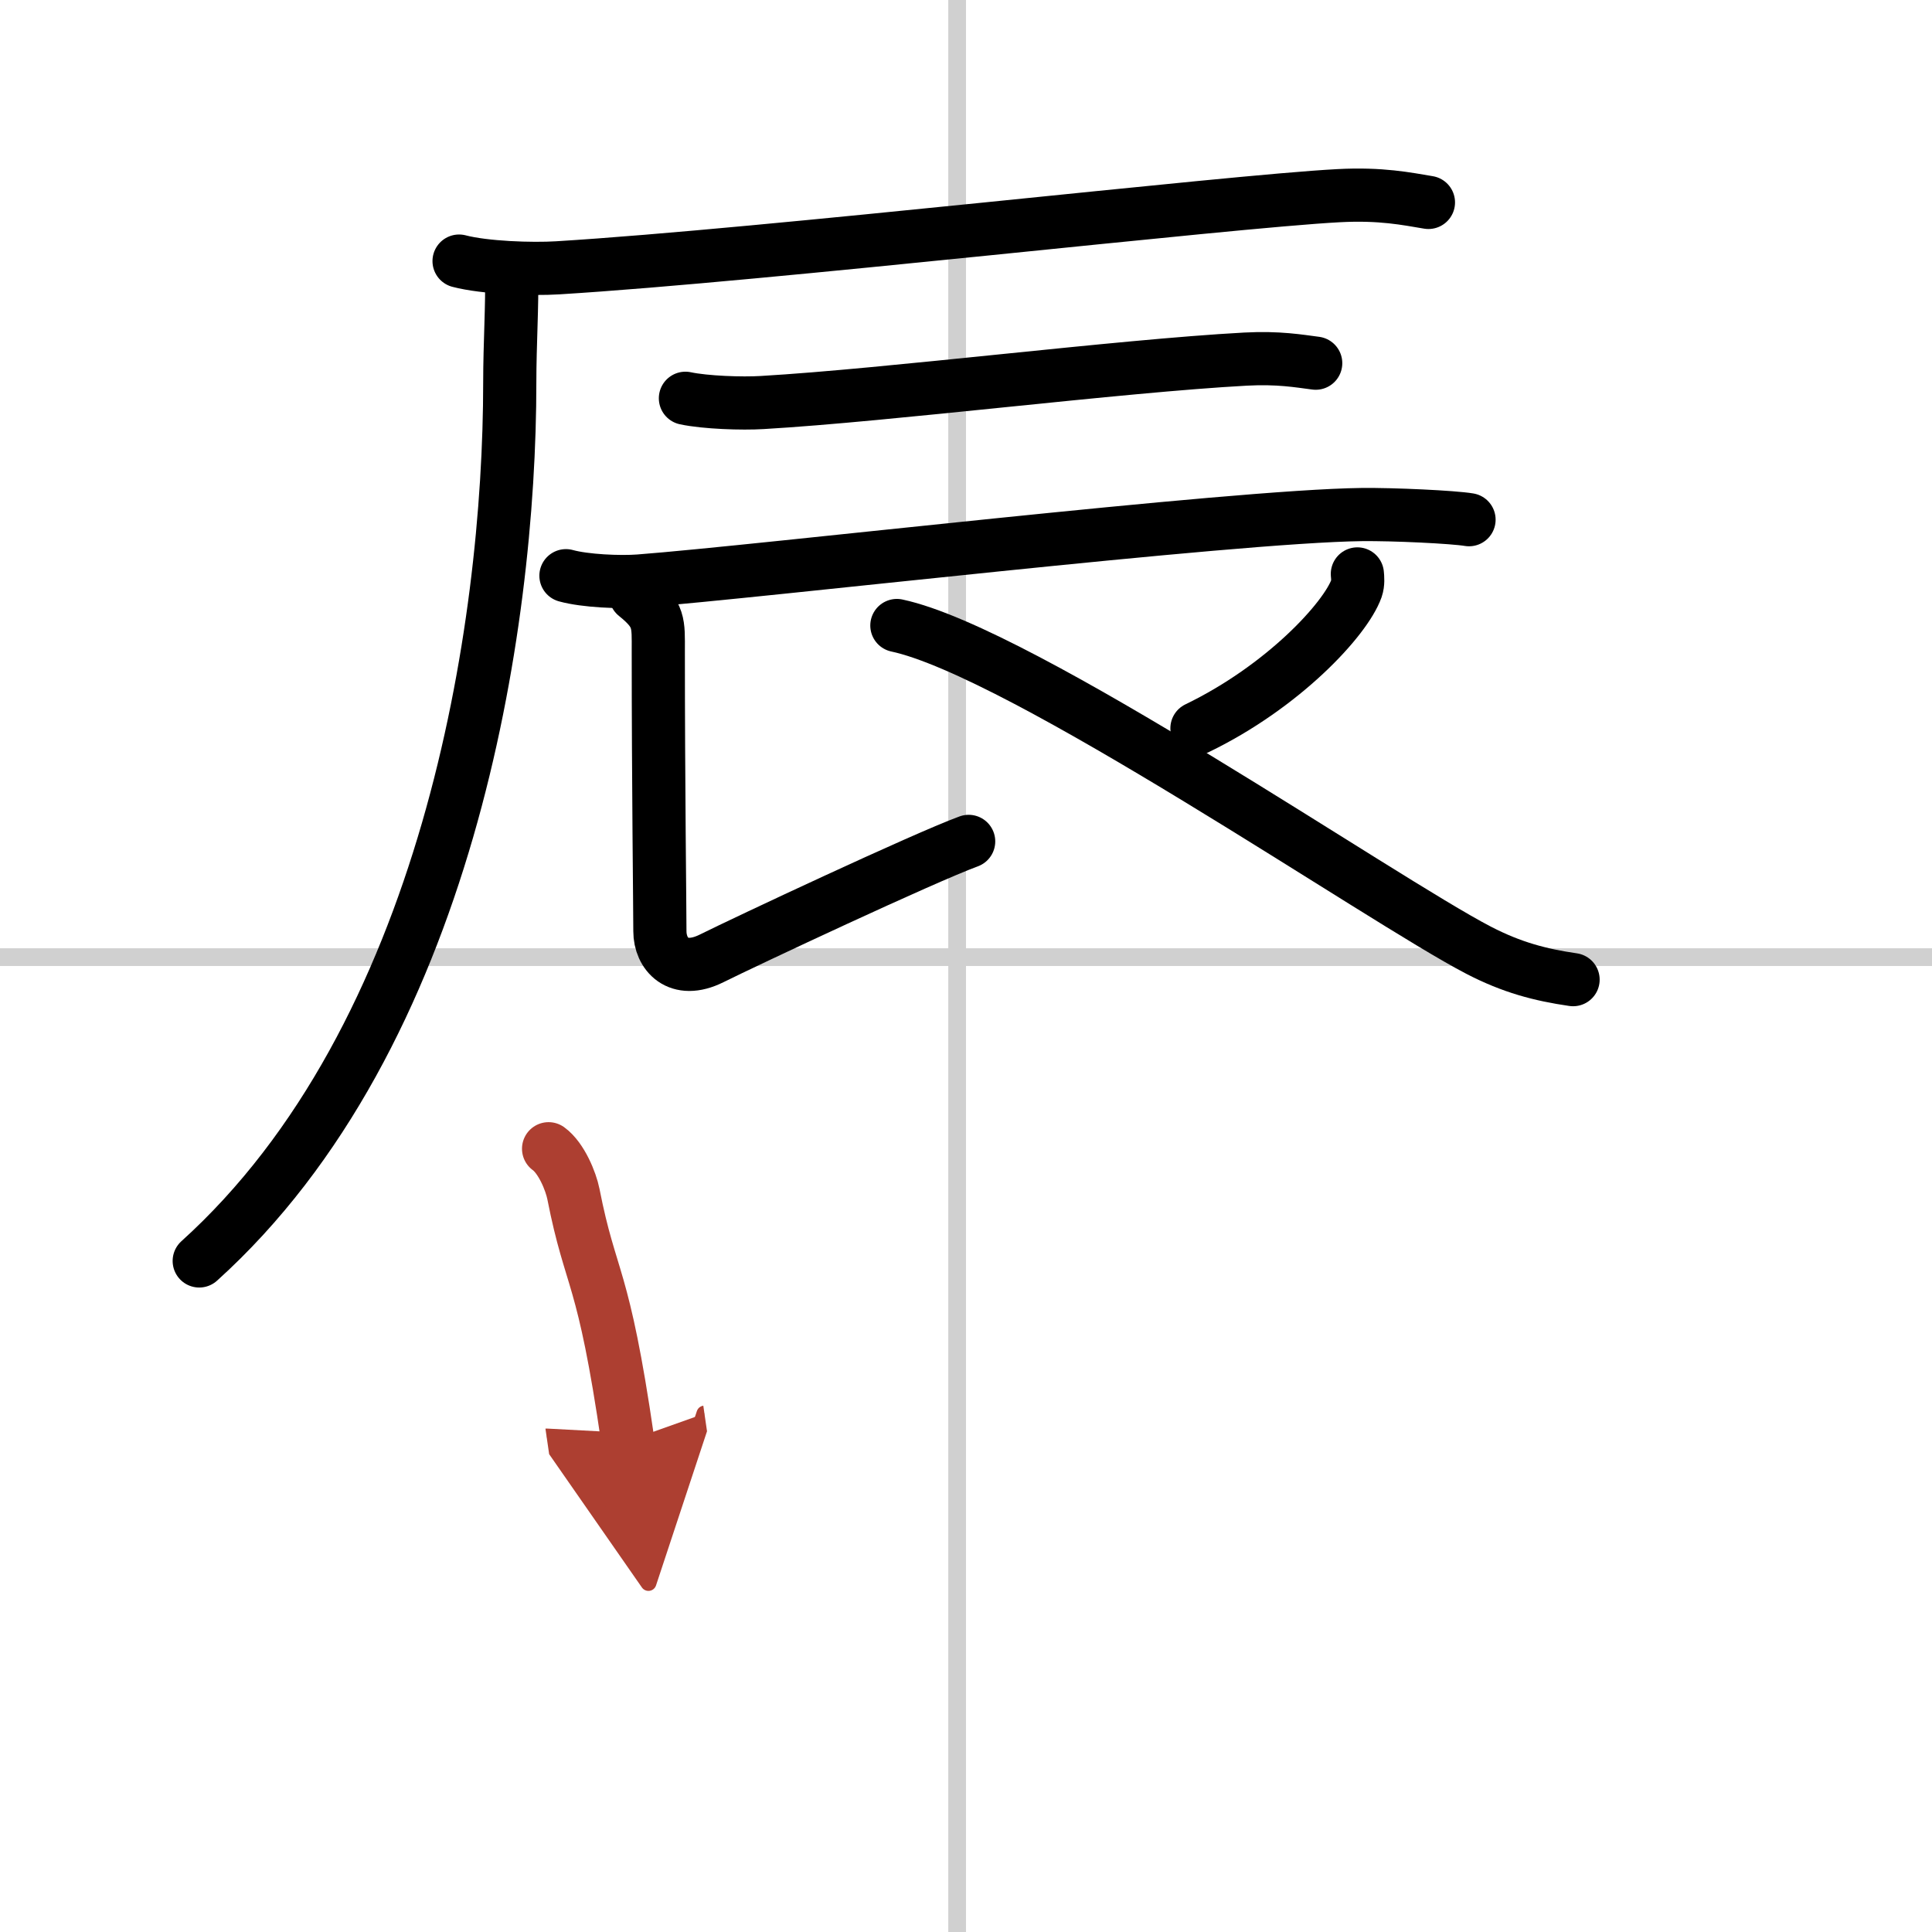 <svg width="400" height="400" viewBox="0 0 109 109" xmlns="http://www.w3.org/2000/svg"><defs><marker id="a" markerWidth="4" orient="auto" refX="1" refY="5" viewBox="0 0 10 10"><polyline points="0 0 10 5 0 10 1 5" fill="#ad3f31" stroke="#ad3f31"/></marker></defs><g fill="none" stroke="#000" stroke-linecap="round" stroke-linejoin="round" stroke-width="3"><rect width="100%" height="100%" fill="#fff" stroke="#fff"/><line x1="54" x2="54" y2="109" stroke="#d0d0d0" stroke-width="1"/><line x2="109" y1="54" y2="54" stroke="#d0d0d0" stroke-width="1"/><path d="m25.9 14.73c1.45 0.38 4.11 0.47 5.56 0.38 11.75-0.72 37.78-3.74 44.05-4.07 2.41-0.13 3.87 0.18 5.08 0.38"/><path d="m28.86 15.55c0.05 1.5-0.1 3.87-0.1 6.03 0 13.9-3.52 36.92-17.52 49.56"/><path d="m38.67 22.47c1.13 0.24 3.2 0.31 4.33 0.24 7.2-0.42 20.09-2.06 27.27-2.45 1.87-0.1 3.02 0.11 3.96 0.23"/><path d="m31.93 32.48c1.08 0.3 3.05 0.38 4.12 0.3 6.85-0.52 33.38-3.66 40.78-3.75 1.79-0.02 5.16 0.14 6.05 0.29"/><path d="m35.86 33.58c1.37 1.1 1.28 1.58 1.28 3.15 0 7.46 0.09 14.55 0.09 15.81s1.01 2.48 2.92 1.53 11.94-5.66 14.5-6.6"/><path d="m76.58 32.38c0.02 0.2 0.05 0.53-0.05 0.82-0.62 1.74-4.15 5.55-9 7.89"/><path d="m50.6 35.29c7.04 1.5 27.31 15.46 32.82 18.32 1.87 0.97 3.47 1.39 5.33 1.66"/><path d="m30.95 64.81c0.73 0.53 1.26 1.85 1.4 2.55 1 5.09 1.67 4.29 3.07 13.93" marker-end="url(#a)" stroke="#ad3f31"/></g></svg>
